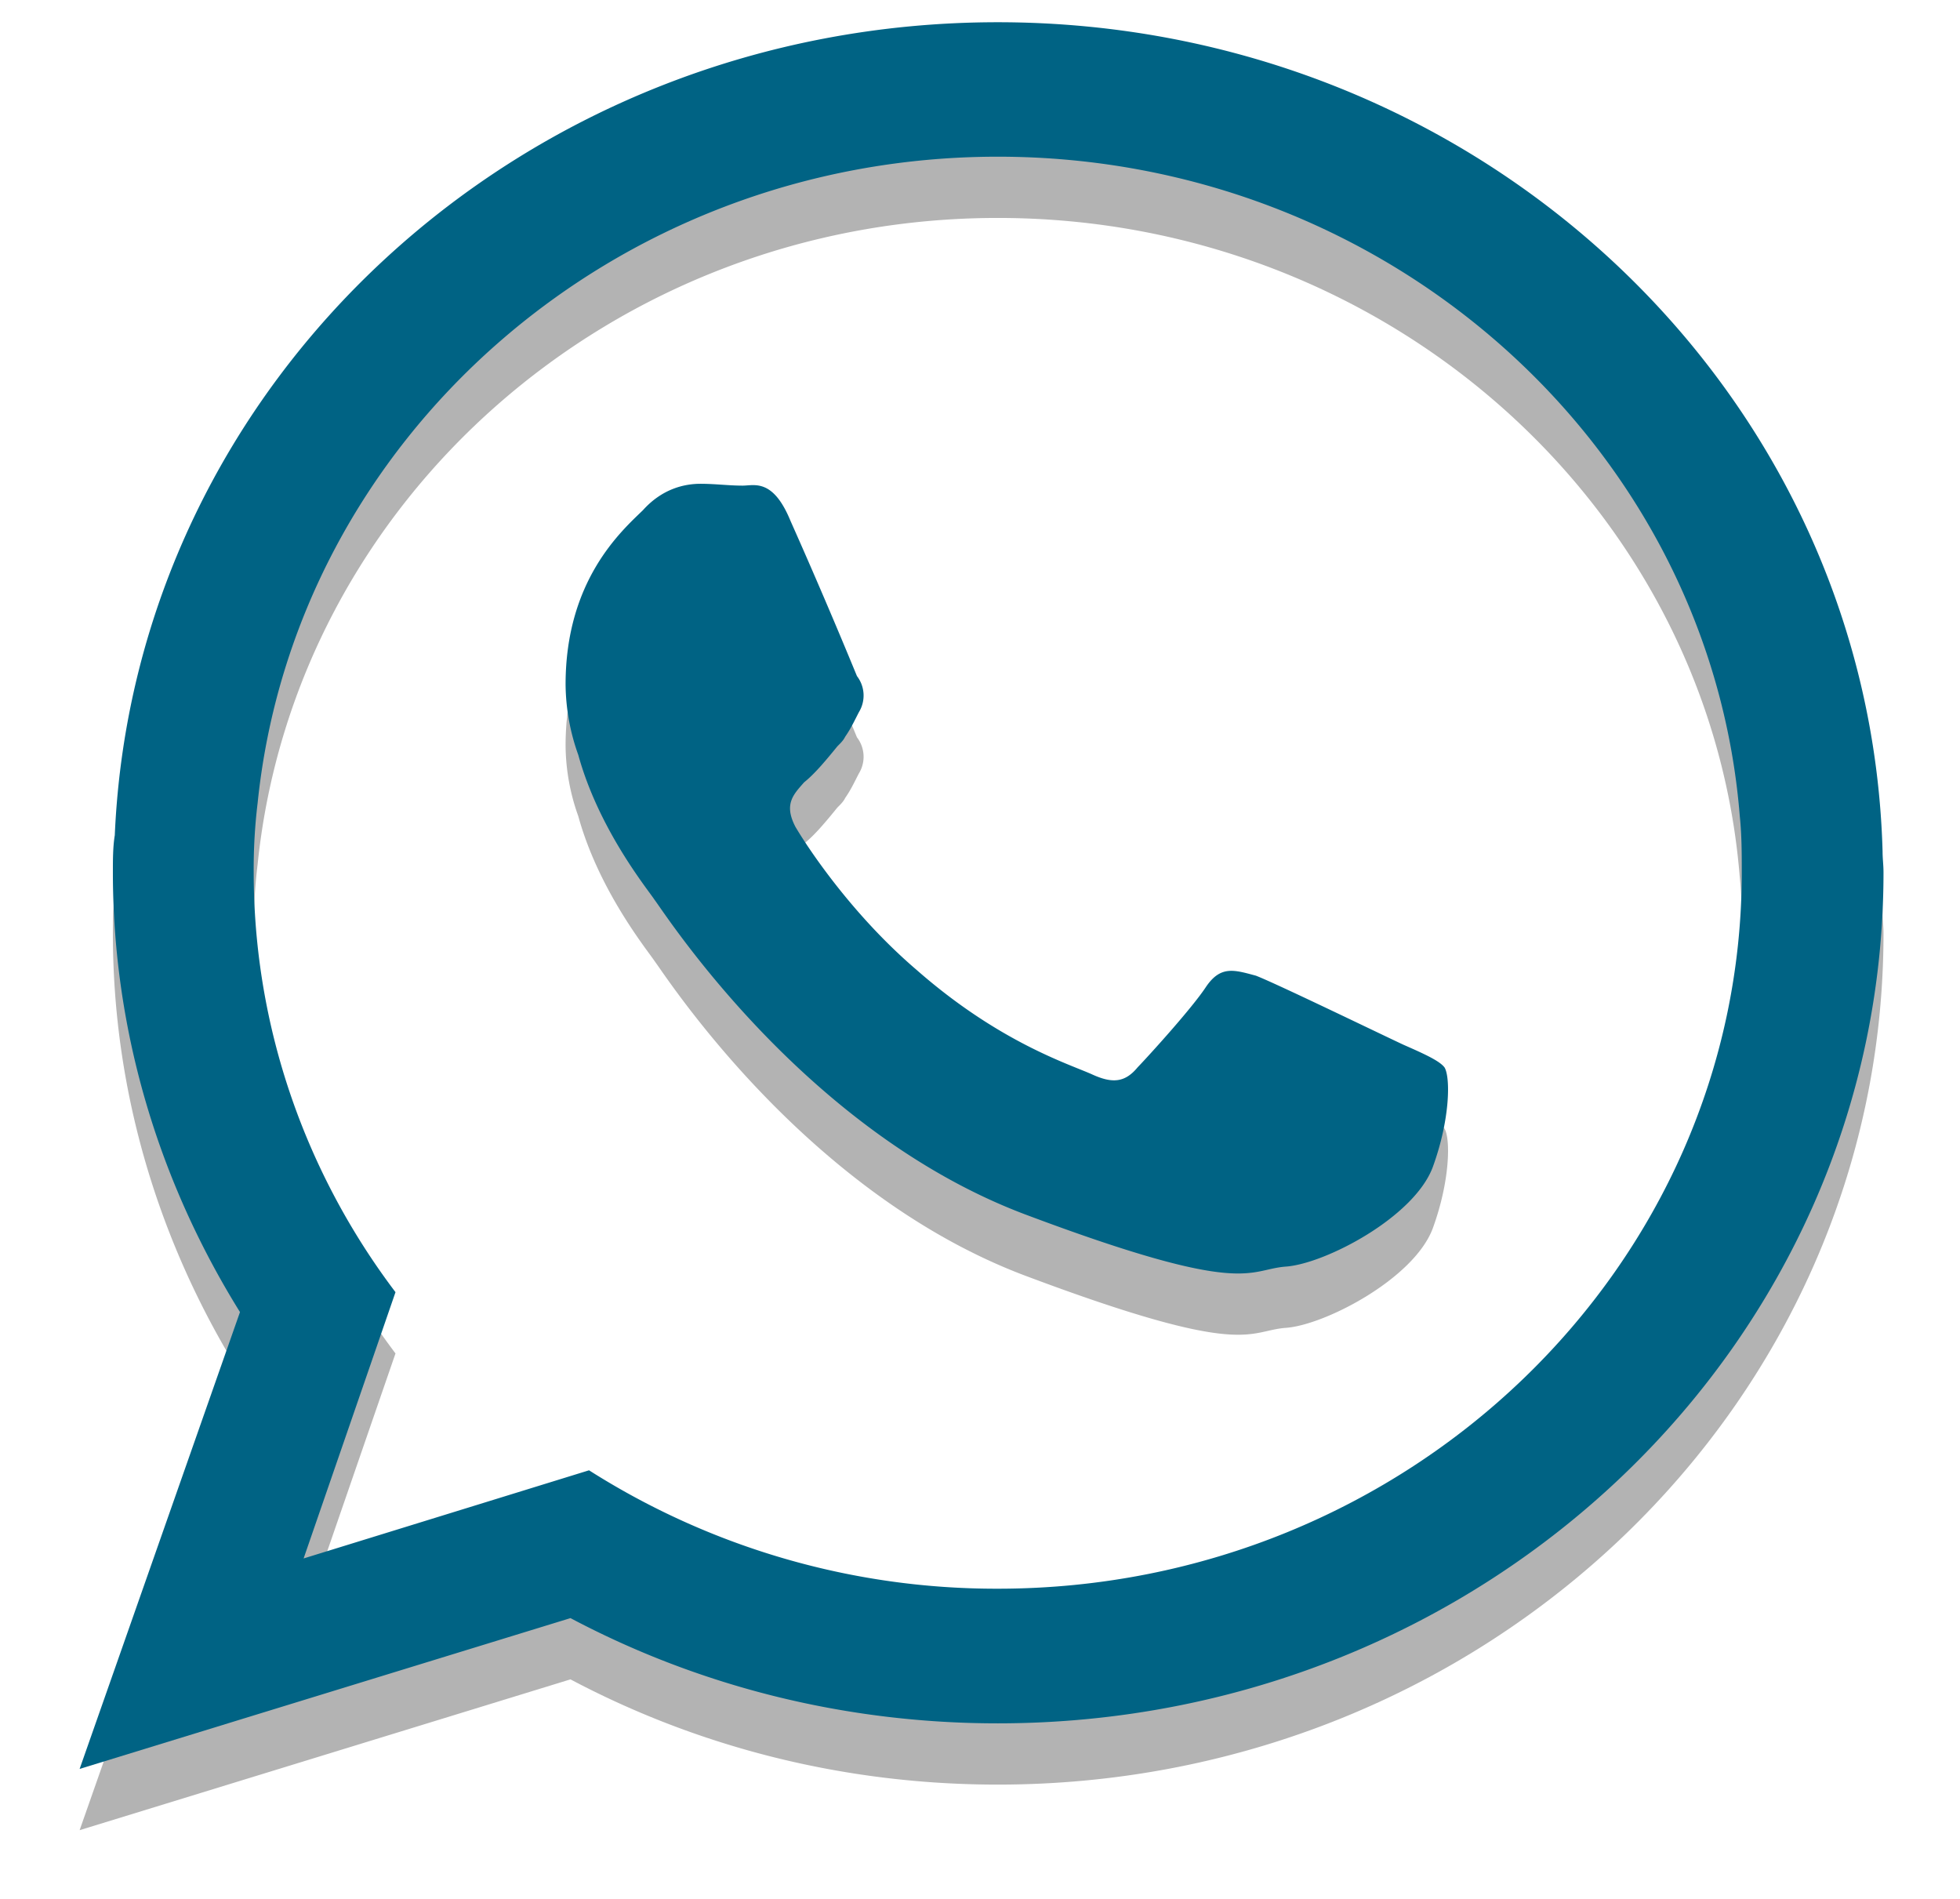  
                                            <svg xmlns="http://www.w3.org/2000/svg" width="32" height="31"
                                                viewBox="0 0 32 31">
                                                <defs>
                                                    <mask id="suj8b2" width="2" height="2" x="-1" y="-1">
                                                        <path fill="#006384" d="M1 0h30v29H1z" />
                                                        <path
                                                            d="M30.736 13.9c0 .124.015.217.015.34 0 7.69-6.48 13.894-14.461 13.894-2.522 0-4.901-.618-6.976-1.718L1.3 28.878l2.618-7.458c-1.31-2.106-2.075-4.565-2.075-7.18 0-.2 0-.418.031-.604C2.195 6.226 8.532.363 16.29.363c7.853 0 14.238 6.017 14.446 13.538zm-7.822 3.156c.351.154.59.264.67.37.096.156.096.837-.191 1.625-.304.821-1.756 1.578-2.395 1.626-.638.046-.638.51-4.262-.852-3.607-1.361-5.873-4.905-6.049-5.135-.112-.171-.91-1.145-1.246-2.367a3.479 3.479 0 0 1-.207-1.148c0-1.7.91-2.504 1.262-2.845.319-.356.685-.432.941-.432.24 0 .462.03.687.03.19 0 .495-.122.781.573a96.718 96.718 0 0 1 1.086 2.536.52.52 0 0 1 .032.589c-.08.154-.128.262-.224.401-.031.063-.08.109-.127.156-.176.216-.367.448-.543.588-.176.2-.335.356-.143.726.191.325.91 1.423 1.979 2.337 1.34 1.176 2.475 1.532 2.857 1.702.335.155.543.14.75-.11.207-.216.893-.973 1.117-1.314.24-.355.463-.278.815-.184.32.122 2.043.957 2.41 1.128zm-6.624 8.88c6.704 0 12.147-5.26 12.147-11.696 0-.294 0-.604-.032-.912-.48-6.018-5.73-10.77-12.115-10.77-6.29 0-11.477 4.627-12.084 10.553a8.945 8.945 0 0 0-.064 1.13c0 2.552.863 4.935 2.315 6.854l-1.5 4.347 4.66-1.439a12.39 12.39 0 0 0 6.673 1.933z" />
                                                    </mask>
                                                    <filter id="suj8aa" width="52" height="52" x="-10" y="-11"
                                                        filterUnits="userSpaceOnUse">
                                                        <feOffset dy="1" in="SourceGraphic" result="FeOffset1043Out" />
                                                        <feGaussianBlur in="FeOffset1043Out"
                                                            result="FeGaussianBlur1044Out" stdDeviation="0.4 0.4" />
                                                    </filter>
                                                </defs>
                                                <g>
                                                    <g>
                                                        <g filter="url(#suj8aa)">
                                                            <path fill="none"
                                                                d="M30.736 13.9c0 .124.015.217.015.34 0 7.69-6.48 13.894-14.461 13.894-2.522 0-4.901-.618-6.976-1.718L1.3 28.878l2.618-7.458c-1.31-2.106-2.075-4.565-2.075-7.18 0-.2 0-.418.031-.604C2.195 6.226 8.532.363 16.29.363c7.853 0 14.238 6.017 14.446 13.538zm-7.822 3.156c.351.154.59.264.67.37.096.156.096.837-.191 1.625-.304.821-1.756 1.578-2.395 1.626-.638.046-.638.51-4.262-.852-3.607-1.361-5.873-4.905-6.049-5.135-.112-.171-.91-1.145-1.246-2.367a3.479 3.479 0 0 1-.207-1.148c0-1.7.91-2.504 1.262-2.845.319-.356.685-.432.941-.432.24 0 .462.03.687.03.19 0 .495-.122.781.573a96.718 96.718 0 0 1 1.086 2.536.52.52 0 0 1 .032.589c-.08.154-.128.262-.224.401-.031.063-.08.109-.127.156-.176.216-.367.448-.543.588-.176.2-.335.356-.143.726.191.325.91 1.423 1.979 2.337 1.34 1.176 2.475 1.532 2.857 1.702.335.155.543.14.75-.11.207-.216.893-.973 1.117-1.314.24-.355.463-.278.815-.184.32.122 2.043.957 2.41 1.128zm-6.624 8.88c6.704 0 12.147-5.26 12.147-11.696 0-.294 0-.604-.032-.912-.48-6.018-5.73-10.77-12.115-10.77-6.29 0-11.477 4.627-12.084 10.553a8.945 8.945 0 0 0-.064 1.13c0 2.552.863 4.935 2.315 6.854l-1.5 4.347 4.66-1.439a12.39 12.39 0 0 0 6.673 1.933z"
                                                                mask="url(&quot;#suj8b&quot;)" />
                                                            <path fill-opacity=".3"
                                                                d="M30.736 13.9c0 .124.015.217.015.34 0 7.69-6.48 13.894-14.461 13.894-2.522 0-4.901-.618-6.976-1.718L1.3 28.878l2.618-7.458c-1.31-2.106-2.075-4.565-2.075-7.18 0-.2 0-.418.031-.604C2.195 6.226 8.532.363 16.29.363c7.853 0 14.238 6.017 14.446 13.538zm-7.822 3.156c.351.154.59.264.67.37.096.156.096.837-.191 1.625-.304.821-1.756 1.578-2.395 1.626-.638.046-.638.51-4.262-.852-3.607-1.361-5.873-4.905-6.049-5.135-.112-.171-.91-1.145-1.246-2.367a3.479 3.479 0 0 1-.207-1.148c0-1.7.91-2.504 1.262-2.845.319-.356.685-.432.941-.432.24 0 .462.03.687.03.19 0 .495-.122.781.573a96.718 96.718 0 0 1 1.086 2.536.52.52 0 0 1 .032.589c-.08.154-.128.262-.224.401-.031.063-.08.109-.127.156-.176.216-.367.448-.543.588-.176.2-.335.356-.143.726.191.325.91 1.423 1.979 2.337 1.34 1.176 2.475 1.532 2.857 1.702.335.155.543.14.75-.11.207-.216.893-.973 1.117-1.314.24-.355.463-.278.815-.184.32.122 2.043.957 2.41 1.128zm-6.624 8.88c6.704 0 12.147-5.26 12.147-11.696 0-.294 0-.604-.032-.912-.48-6.018-5.73-10.77-12.115-10.77-6.29 0-11.477 4.627-12.084 10.553a8.945 8.945 0 0 0-.064 1.13c0 2.552.863 4.935 2.315 6.854l-1.5 4.347 4.66-1.439a12.39 12.39 0 0 0 6.673 1.933z" />
                                                        </g>
                                                        <path fill="#006384"
                                                            d="M30.736 13.9c0 .124.015.217.015.34 0 7.69-6.48 13.894-14.461 13.894-2.522 0-4.901-.618-6.976-1.718L1.3 28.878l2.618-7.458c-1.31-2.106-2.075-4.565-2.075-7.18 0-.2 0-.418.031-.604C2.195 6.226 8.532.363 16.29.363c7.853 0 14.238 6.017 14.446 13.538zm-7.822 3.156c.351.154.59.264.67.37.096.156.096.837-.191 1.625-.304.821-1.756 1.578-2.395 1.626-.638.046-.638.51-4.262-.852-3.607-1.361-5.873-4.905-6.049-5.135-.112-.171-.91-1.145-1.246-2.367a3.479 3.479 0 0 1-.207-1.148c0-1.7.91-2.504 1.262-2.845.319-.356.685-.432.941-.432.24 0 .462.03.687.03.19 0 .495-.122.781.573a96.718 96.718 0 0 1 1.086 2.536.52.52 0 0 1 .032.589c-.08.154-.128.262-.224.401-.031.063-.08.109-.127.156-.176.216-.367.448-.543.588-.176.2-.335.356-.143.726.191.325.91 1.423 1.979 2.337 1.34 1.176 2.475 1.532 2.857 1.702.335.155.543.14.75-.11.207-.216.893-.973 1.117-1.314.24-.355.463-.278.815-.184.32.122 2.043.957 2.41 1.128zm-6.624 8.88c6.704 0 12.147-5.26 12.147-11.696 0-.294 0-.604-.032-.912-.48-6.018-5.73-10.77-12.115-10.77-6.29 0-11.477 4.627-12.084 10.553a8.945 8.945 0 0 0-.064 1.13c0 2.552.863 4.935 2.315 6.854l-1.5 4.347 4.66-1.439a12.39 12.39 0 0 0 6.673 1.933z" />
                                                    </g>
                                                </g>
                                            </svg>
                                           